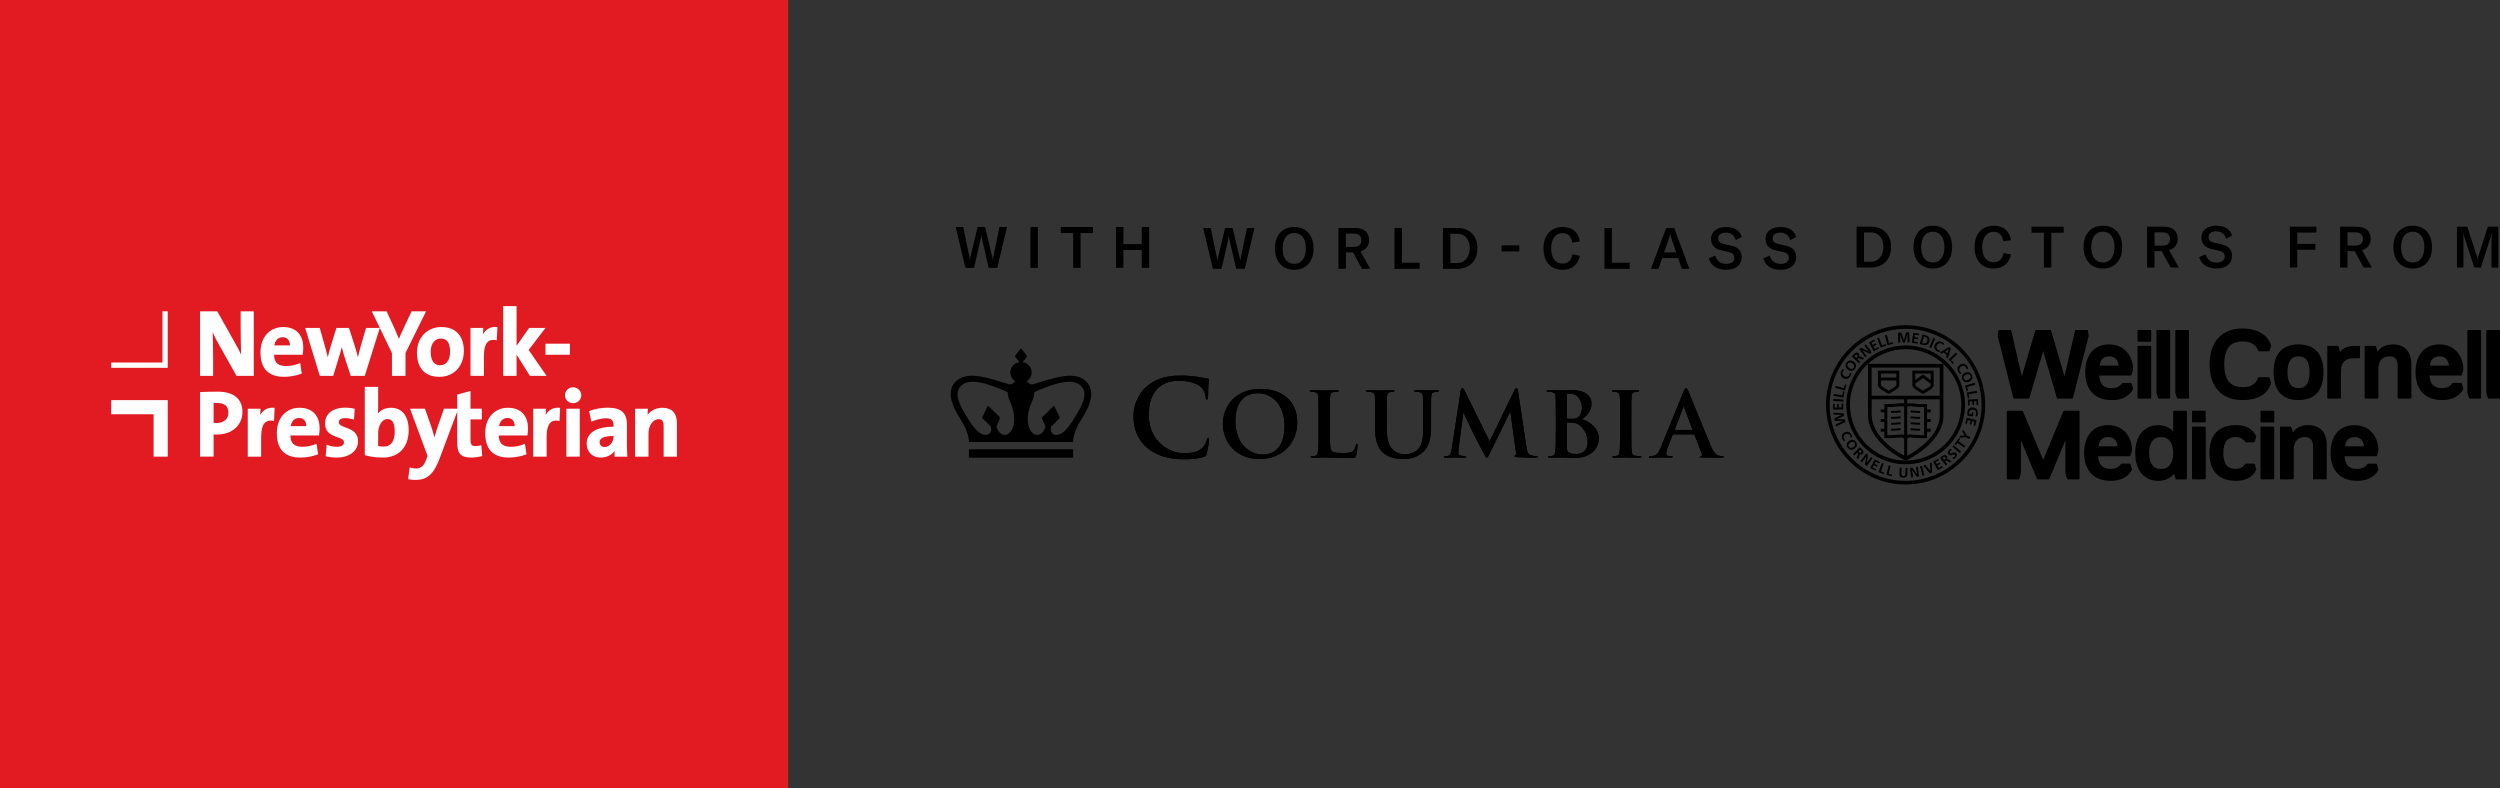 <?xml version="1.0" encoding="UTF-8"?><svg xmlns="http://www.w3.org/2000/svg" viewBox="0 0 2328.99 734.24"><rect x="0" y="0" width="2328.99" height="734.24" fill="#333333" stroke="none"/><defs><style>.cls-1{fill:#fff;}.cls-2{fill:#e21b23;}</style></defs><g id="schools"><g><path d="M1576.19,400.5h-15.61c-.34,0-.42-.25-.34-.58l7.81-20.48c.08-.33,.25-.75,.5-.75s.34,.42,.42,.75l7.64,20.56c.09,.25,0,.5-.42,.5m28.68,24.39c-1.01,0-2.28-.09-3.56-.34-1.78-.41-4.24-1.58-7.46-9.07-5.43-12.66-19.01-46.63-21.05-51.2-.85-1.91-1.36-2.67-2.12-2.67-.86,0-1.36,.92-2.38,3.33l-21.29,52.28c-1.69,4.16-3.31,6.99-7.22,7.5-.67,.08-1.86,.17-2.63,.17-.68,0-1.03,.16-1.03,.67,0,.66,.51,.83,1.62,.83,4.41,0,9.08-.25,10.01-.25,2.63,0,6.28,.25,9,.25,.93,0,1.44-.17,1.44-.83,0-.5-.25-.67-1.28-.67h-1.27c-2.63,0-3.39-1.09-3.39-2.59,0-.99,.43-2.99,1.27-5.08l4.59-11.9c.17-.5,.34-.66,.76-.66h18.93c.42,0,.68,.16,.85,.58l6.79,17.65c.43,1-.16,1.75-.76,1.92-.85,.09-1.19,.25-1.19,.76,0,.58,1.02,.58,2.55,.66,6.79,.17,12.98,.17,16.03,.17s3.9-.17,3.9-.83c0-.59-.42-.67-1.1-.67m-101.77-59.94c1.02,0,2.12,.08,3.06,.34,1.86,.41,2.71,1.83,2.88,4.66,.17,2.66,.17,5,.17,17.65v14.65c0,8.07,0,14.65-.42,18.15-.26,2.42-.77,3.83-2.47,4.16-.76,.17-1.78,.34-3.05,.34-1.02,0-1.35,.24-1.35,.67,0,.57,.59,.83,1.69,.83,3.4,0,8.74-.26,10.7-.26,2.29,0,7.63,.26,13.24,.26,.94,0,1.61-.26,1.61-.83,0-.43-.43-.67-1.36-.67-1.27,0-3.14-.17-4.33-.34-2.54-.33-3.14-1.83-3.39-4.08-.34-3.57-.34-10.16-.34-18.23v-14.65c0-12.65,0-14.99,.17-17.65,.17-2.91,.85-4.33,3.14-4.75,1.02-.17,1.69-.25,2.54-.25s1.36-.17,1.36-.83c0-.5-.68-.67-1.78-.67-3.23,0-8.23,.25-10.35,.25-2.47,0-7.81-.25-11.04-.25-1.36,0-2.04,.17-2.04,.67,0,.67,.51,.83,1.36,.83m-34.41,57.94c-1.95,0-3.9-.08-6.19-.99-2.71-1.08-2.96-2.51-2.96-8v-19.73c0-.42,.17-.59,.51-.59,1.27,0,2.12,0,3.65,.08,3.31,.17,5.25,.75,7.04,2,6.45,4.42,8.23,11.41,8.23,16.57,0,8.66-6.45,10.66-10.28,10.66m-9.16-54.44c0-.92,.17-1.25,.76-1.42,.85-.17,1.62-.17,2.8-.17,7.3,0,10.61,7.32,10.61,12.9,0,4.08-1.28,7.08-3.48,8.83-1.44,1.24-3.31,1.58-6.11,1.58-1.95,0-3.22-.09-3.98-.25-.34-.09-.59-.25-.59-.92v-20.56Zm14.42,22.06c4.68-3.66,8.66-7.74,8.66-14.57,0-4.42-2.71-12.49-18.07-12.49-2.89,0-6.19,.25-10.35,.25-1.7,0-7.04-.25-11.54-.25-1.27,0-1.87,.17-1.87,.75s.51,.75,1.45,.75c1.18,0,2.64,.08,3.31,.25,2.8,.58,3.49,1.91,3.65,4.74,.17,2.66,.17,5,.17,17.65v14.65c0,7.66,0,14.24-.43,17.73-.34,2.42-.77,4.24-2.46,4.58-.77,.17-1.78,.34-3.06,.34-1.01,0-1.36,.24-1.36,.67,0,.58,.6,.83,1.7,.83,3.4,0,8.74-.25,10.7-.25,2.54,0,10.27,.5,12.3,.5,15.61,0,22.66-9.24,22.66-18.15,0-9.74-8.48-15.65-15.45-17.98m-42.66,34.39c-1.09,0-2.8-.09-5.26-.84-2.55-.74-3.39-3.16-4.16-8.41l-7.72-51.44c-.25-1.75-.77-2.58-1.53-2.58s-1.27,.67-1.86,2l-23.09,47.53-23.15-46.95c-1.11-2.16-1.62-2.58-2.29-2.58s-1.2,.75-1.45,2.17l-8.39,54.28c-.43,2.83-1.1,6.09-3.48,6.58-1.27,.25-1.87,.25-2.55,.25-.85,0-1.36,.16-1.36,.58,0,.74,.68,.92,1.53,.92,2.71,0,6.79-.25,8.4-.25,1.52,0,5.34,.25,8.91,.25,1.27,0,2.04-.17,2.04-.92,0-.42-.6-.58-1.27-.58-.85,0-2.03-.09-3.57-.42-1.44-.33-2.54-1.08-2.54-2.66,0-1.33,.08-2.42,.25-3.91l4.42-33.13h.34c2.97,6.24,8.06,16.73,8.82,18.48,1.02,2.33,7.72,15.07,9.76,18.9,1.36,2.5,2.21,4.17,2.97,4.17s1.18-.75,3.14-4.67l18.5-37.79h.34l5.08,36.63c.34,2.32,.09,3.41-.42,3.57-.6,.25-.94,.5-.94,.92,0,.5,.51,.76,2.46,.91,3.4,.25,15.11,.51,17.23,.51,1.19,0,2.2-.25,2.2-.92,0-.5-.59-.58-1.35-.58m-98.18-28.39v-8.91c0-12.65,0-14.99,.17-17.65,.17-2.91,.86-4.33,3.14-4.75,1.02-.17,1.53-.25,2.46-.25,1.02,0,1.53-.17,1.53-.75s-.59-.75-1.78-.75c-3.31,0-8.65,.25-9.68,.25-.08,0-5.43-.25-9.75-.25-1.19,0-1.78,.17-1.78,.75s.51,.75,1.44,.75,2.38,.08,3.06,.25c2.8,.58,3.48,1.91,3.65,4.75,.17,2.66,.17,5,.17,17.65v10.41c0,8.57-.26,16.07-4.92,20.64-3.39,3.33-7.97,4.5-11.71,4.5-2.89,0-6.79-.33-10.6-3.41-4.16-3.33-6.62-8.41-6.62-20.48v-11.66c0-12.65,0-14.99,.18-17.65,.17-2.91,.85-4.33,3.14-4.75,1.02-.17,1.52-.25,2.46-.25,.86,0,1.36-.17,1.36-.75s-.59-.75-1.86-.75c-3.05,0-8.4,.25-10.44,.25-2.54,0-7.89-.25-12.39-.25-1.28,0-1.86,.17-1.86,.75s.5,.75,1.43,.75c1.19,0,2.64,.08,3.31,.25,2.8,.58,3.48,1.91,3.65,4.75,.17,2.66,.17,5,.17,17.65v12.15c0,12.07,3.23,18.23,7.55,22.06,6.19,5.5,14.34,5.75,18.84,5.75,5.51,0,11.63-.91,17.65-5.99,7.13-5.99,8.06-15.81,8.06-25.06m-69.13,16.91c-.68,0-.85,.49-.94,1.25-.17,1.58-1.18,3.91-2.2,4.99-2.12,2.24-5.43,2.33-9.93,2.33-6.62,0-8.83-.59-10.27-1.83-1.78-1.5-1.78-7.24-1.78-17.9v-14.65c0-12.65,0-14.99,.17-17.65,.17-2.91,.84-4.33,3.14-4.74,1.02-.17,2.37-.25,3.31-.25,1.02,0,1.52-.17,1.52-.76s-.59-.75-1.78-.75c-3.32,0-9.51,.26-11.55,.26-2.29,0-7.64-.26-11.62-.26-1.28,0-1.87,.17-1.87,.75s.5,.76,1.44,.76c1.11,0,2.12,.08,2.8,.25,2.8,.58,3.48,1.91,3.65,4.74,.17,2.66,.17,5,.17,17.65v14.65c0,7.66,0,14.24-.43,17.73-.34,2.41-.77,4.24-2.46,4.58-.76,.17-1.78,.34-3.05,.34-1.02,0-1.36,.24-1.36,.66,0,.58,.59,.84,1.7,.84,3.39,0,8.74-.26,10.69-.26,6.88,0,12.47,.5,24.69,.5,4.41,0,4.83-.42,5.34-2.25,.68-2.41,1.27-8.66,1.27-9.57,0-1.01-.08-1.41-.68-1.41m-113.13-21.07c0-20.73,11.12-26.06,20.88-26.06,13.91,0,24.86,11.57,24.86,30.22,0,24.06-13.75,26.89-19.69,26.89-16.29,0-26.05-13.74-26.05-31.05m57.62,1.08c0-19.06-13.15-31.13-34.28-31.13-25.46,0-35.05,18.4-35.05,32.63s9.84,32.63,34.2,32.63c21.55,0,35.13-15.07,35.13-34.13m-140.01,23.56c9.23,7.86,20.89,10.84,34.78,10.84,6.49,0,14.2-.69,18.25-2.28,1.72-.7,2.13-1.2,2.64-2.88,1.02-3.38,2.23-12.05,2.23-13.24,0-.8-.2-1.49-.91-1.49-.81,0-1.02,.4-1.32,1.99-.41,1.79-1.72,4.68-3.45,6.56-4.06,4.58-9.53,5.58-18.56,5.58-13.59,0-31.95-11.74-31.95-35.42,0-9.65,1.93-19.11,9.33-25.77,4.47-3.98,10.24-6.17,19.07-6.17,9.33,0,17.24,2.68,20.59,6.17,2.54,2.59,3.86,6.07,3.96,9.15,0,1.4,.21,2.19,1.02,2.19,.92,0,1.11-.8,1.22-2.29,.2-1.99,.1-7.46,.3-10.75,.2-3.48,.51-4.67,.51-5.47,0-.6-.41-1.09-1.52-1.19-3.04-.3-6.28-1.19-10.14-1.69-4.67-.6-8.42-.99-14.71-.99-15.11,0-24.75,3.97-32.04,10.54-9.73,8.75-11.88,20.49-11.88,27.26,0,9.65,2.65,20.79,12.59,29.35"/><path d="M1576.19,400.5h-15.61c-.34,0-.42-.25-.34-.58l7.81-20.48c.08-.33,.25-.75,.5-.75s.34,.42,.43,.75l7.64,20.56c.09,.25,0,.5-.42,.5m28.68,24.39c-1.01,0-2.28-.09-3.56-.34-1.78-.41-4.24-1.58-7.46-9.07-5.43-12.66-19.01-46.63-21.05-51.2-.85-1.92-1.36-2.67-2.12-2.67-.86,0-1.36,.92-2.38,3.33l-21.29,52.28c-1.69,4.16-3.31,6.99-7.22,7.5-.67,.08-1.86,.17-2.63,.17-.68,0-1.03,.16-1.03,.67,0,.66,.51,.83,1.62,.83,4.41,0,9.08-.25,10.01-.25,2.63,0,6.28,.25,9,.25,.93,0,1.44-.17,1.44-.83,0-.5-.25-.67-1.27-.67h-1.27c-2.63,0-3.39-1.09-3.39-2.59,0-.99,.43-2.99,1.27-5.08l4.59-11.9c.17-.5,.34-.66,.76-.66h18.93c.42,0,.68,.16,.85,.58l6.79,17.65c.43,1-.16,1.75-.76,1.92-.85,.09-1.19,.25-1.19,.76,0,.58,1.02,.58,2.55,.66,6.79,.17,12.98,.17,16.03,.17s3.9-.17,3.9-.83c0-.59-.43-.67-1.1-.67m-101.77-59.94c1.02,0,2.12,.08,3.06,.34,1.86,.41,2.71,1.83,2.88,4.66,.17,2.66,.17,5,.17,17.65v14.65c0,8.07,0,14.65-.42,18.15-.26,2.42-.77,3.83-2.47,4.16-.76,.17-1.78,.34-3.05,.34-1.02,0-1.35,.24-1.35,.67,0,.57,.59,.83,1.69,.83,3.4,0,8.74-.26,10.7-.26,2.29,0,7.63,.26,13.24,.26,.94,0,1.61-.26,1.61-.83,0-.43-.43-.67-1.36-.67-1.27,0-3.14-.17-4.33-.34-2.54-.33-3.13-1.83-3.39-4.08-.34-3.57-.34-10.16-.34-18.23v-14.65c0-12.65,0-14.99,.17-17.65,.17-2.91,.85-4.33,3.14-4.75,1.02-.17,1.69-.25,2.54-.25s1.36-.17,1.36-.83c0-.5-.68-.67-1.78-.67-3.23,0-8.23,.25-10.35,.25-2.47,0-7.81-.25-11.04-.25-1.36,0-2.04,.17-2.04,.67,0,.67,.51,.83,1.36,.83m-34.41,57.94c-1.95,0-3.9-.08-6.19-.99-2.71-1.08-2.96-2.51-2.96-8v-19.73c0-.42,.17-.59,.51-.59,1.27,0,2.12,0,3.65,.08,3.31,.17,5.25,.75,7.04,2,6.45,4.42,8.23,11.41,8.23,16.57,0,8.66-6.45,10.66-10.28,10.66m-9.16-54.44c0-.92,.17-1.25,.76-1.42,.85-.17,1.62-.17,2.8-.17,7.3,0,10.61,7.32,10.61,12.9,0,4.08-1.28,7.08-3.48,8.83-1.44,1.24-3.31,1.58-6.11,1.58-1.95,0-3.22-.09-3.98-.25-.34-.09-.59-.25-.59-.92v-20.56Zm14.42,22.06c4.67-3.66,8.66-7.74,8.66-14.57,0-4.42-2.71-12.49-18.07-12.49-2.89,0-6.19,.25-10.35,.25-1.7,0-7.04-.25-11.54-.25-1.28,0-1.87,.17-1.87,.75s.51,.75,1.45,.75c1.18,0,2.64,.08,3.31,.25,2.8,.58,3.49,1.92,3.65,4.74,.17,2.66,.17,5,.17,17.65v14.65c0,7.66,0,14.24-.43,17.73-.34,2.42-.77,4.24-2.46,4.58-.77,.17-1.78,.34-3.06,.34-1.01,0-1.36,.24-1.36,.67,0,.58,.6,.83,1.7,.83,3.4,0,8.74-.25,10.7-.25,2.54,0,10.27,.5,12.3,.5,15.61,0,22.66-9.24,22.66-18.15,0-9.74-8.48-15.65-15.45-17.98m-42.66,34.38c-1.09,0-2.8-.09-5.26-.84-2.55-.74-3.39-3.16-4.16-8.41l-7.72-51.44c-.25-1.75-.77-2.58-1.53-2.58s-1.27,.67-1.86,2l-23.09,47.53-23.15-46.95c-1.11-2.16-1.62-2.58-2.29-2.58s-1.2,.75-1.45,2.17l-8.39,54.28c-.43,2.83-1.1,6.09-3.48,6.58-1.27,.25-1.87,.25-2.55,.25-.85,0-1.36,.16-1.36,.58,0,.74,.68,.92,1.53,.92,2.71,0,6.79-.25,8.4-.25,1.52,0,5.34,.25,8.91,.25,1.27,0,2.04-.17,2.04-.92,0-.42-.6-.58-1.27-.58-.85,0-2.03-.09-3.57-.42-1.44-.33-2.54-1.08-2.54-2.66,0-1.33,.08-2.42,.25-3.91l4.42-33.13h.34c2.97,6.24,8.06,16.73,8.82,18.48,1.02,2.33,7.72,15.07,9.76,18.9,1.36,2.5,2.21,4.17,2.97,4.17s1.18-.75,3.14-4.67l18.5-37.79h.34l5.08,36.63c.34,2.32,.09,3.41-.42,3.57-.6,.25-.94,.5-.94,.92,0,.5,.51,.76,2.46,.91,3.4,.25,15.11,.51,17.23,.51,1.19,0,2.2-.25,2.2-.92,0-.5-.59-.58-1.35-.58m-98.18-28.39v-8.91c0-12.65,0-14.99,.17-17.65,.17-2.91,.86-4.33,3.14-4.75,1.02-.17,1.53-.25,2.46-.25,1.02,0,1.53-.17,1.53-.75s-.59-.75-1.78-.75c-3.31,0-8.65,.25-9.68,.25-.08,0-5.43-.25-9.75-.25-1.19,0-1.78,.17-1.78,.75s.51,.75,1.44,.75,2.38,.08,3.06,.25c2.8,.58,3.48,1.92,3.65,4.75,.17,2.66,.17,5,.17,17.65v10.41c0,8.57-.26,16.07-4.92,20.64-3.39,3.33-7.98,4.5-11.71,4.5-2.89,0-6.79-.33-10.6-3.41-4.16-3.33-6.62-8.41-6.62-20.48v-11.66c0-12.65,0-14.99,.18-17.65,.17-2.91,.84-4.33,3.14-4.75,1.02-.17,1.52-.25,2.46-.25,.86,0,1.36-.17,1.36-.75s-.59-.75-1.87-.75c-3.05,0-8.4,.25-10.44,.25-2.54,0-7.89-.25-12.39-.25-1.27,0-1.86,.17-1.86,.75s.5,.75,1.43,.75c1.19,0,2.64,.08,3.31,.25,2.8,.58,3.48,1.92,3.65,4.75,.17,2.66,.17,5,.17,17.65v12.15c0,12.07,3.23,18.23,7.55,22.06,6.19,5.5,14.34,5.75,18.84,5.75,5.51,0,11.63-.91,17.65-5.99,7.13-5.99,8.06-15.81,8.06-25.06m-69.13,16.91c-.68,0-.85,.49-.94,1.25-.17,1.58-1.18,3.91-2.2,4.99-2.12,2.24-5.43,2.33-9.93,2.33-6.62,0-8.83-.58-10.27-1.83-1.78-1.5-1.78-7.24-1.78-17.9v-14.65c0-12.65,0-14.99,.17-17.65,.17-2.91,.84-4.33,3.14-4.74,1.02-.17,2.37-.25,3.31-.25,1.02,0,1.52-.17,1.52-.76s-.59-.75-1.78-.75c-3.32,0-9.51,.26-11.55,.26-2.29,0-7.64-.26-11.62-.26-1.28,0-1.87,.17-1.87,.75s.5,.76,1.44,.76c1.11,0,2.12,.08,2.8,.25,2.8,.58,3.48,1.91,3.65,4.74,.17,2.66,.17,5,.17,17.65v14.65c0,7.66,0,14.24-.43,17.73-.34,2.41-.77,4.24-2.46,4.58-.76,.17-1.78,.34-3.05,.34-1.02,0-1.36,.24-1.36,.66,0,.58,.59,.84,1.7,.84,3.39,0,8.74-.26,10.69-.26,6.88,0,12.47,.5,24.69,.5,4.41,0,4.83-.42,5.34-2.25,.68-2.41,1.27-8.66,1.27-9.57,0-1.01-.08-1.41-.68-1.41m-113.13-21.07c0-20.73,11.12-26.06,20.88-26.06,13.91,0,24.86,11.57,24.86,30.22,0,24.06-13.75,26.89-19.69,26.89-16.29,0-26.05-13.74-26.05-31.05m57.62,1.08c0-19.06-13.15-31.13-34.28-31.13-25.46,0-35.05,18.4-35.05,32.63s9.84,32.63,34.2,32.63c21.55,0,35.13-15.07,35.13-34.13m-140.01,23.56c9.23,7.86,20.89,10.85,34.78,10.85,6.49,0,14.2-.69,18.25-2.28,1.72-.7,2.13-1.2,2.64-2.88,1.02-3.38,2.23-12.05,2.23-13.24,0-.8-.2-1.49-.91-1.49-.81,0-1.02,.4-1.32,1.99-.41,1.79-1.72,4.68-3.45,6.56-4.06,4.58-9.53,5.58-18.56,5.58-13.59,0-31.95-11.74-31.95-35.42,0-9.65,1.93-19.11,9.33-25.77,4.47-3.98,10.24-6.17,19.07-6.17,9.33,0,17.24,2.68,20.59,6.17,2.54,2.59,3.86,6.07,3.96,9.15,0,1.4,.21,2.19,1.02,2.19,.92,0,1.11-.8,1.22-2.29,.2-1.99,.1-7.46,.3-10.75,.2-3.48,.51-4.67,.51-5.47,0-.6-.41-1.09-1.52-1.19-3.04-.3-6.28-1.19-10.14-1.69-4.67-.6-8.42-.99-14.71-.99-15.11,0-24.75,3.97-32.04,10.54-9.73,8.75-11.88,20.49-11.88,27.26,0,9.65,2.65,20.79,12.59,29.35"/><path d="M1004.04,384.2c-6.31,10.67-12.49,20.99-20.22,20.99-2.21,0-6.15-2.06-4.62-7.74l7.29-7.22c.49-.55,.87-1.19,.52-2l-4.62-9.56c-.26-.56-.77-.53-1.33,0l-9.75,9.57c-.52,.51-.75,1.24-.42,2.01l3.09,7.08c-1.2,4.66-4.29,8.07-8.05,7.81-6.98-.45-12.66-13.48-4.24-31.87,1.42-3.1,1.95-5.7,1.8-7.94,15.94-7.12,36.45-14.77,44.26-5.1,4.69,5.8,2.5,13.47-3.71,23.97m-67.68,20.94c-3.75,.26-6.86-3.15-8.05-7.81l3.08-7.08c.34-.77,.1-1.5-.41-2.01l-9.76-9.57c-.55-.53-1.05-.56-1.32,0l-4.62,9.56c-.35,.82,.03,1.46,.52,2l7.29,7.22c1.52,5.68-2.41,7.74-4.62,7.74-7.73,0-13.91-10.32-20.22-20.99-6.21-10.5-8.39-18.17-3.71-23.97,7.81-9.67,28.32-2.02,44.26,5.1-.15,2.24,.4,4.84,1.8,7.94,8.42,18.39,2.74,31.41-4.24,31.87m26.08-47.14c-1.16,.36-2.37,.03-3.42-.79-.9-.74-1.86-1.36-2.8-1.91,2.91-1.69,4.87-4.81,4.87-8.37,0-4.87-3.64-8.9-8.4-9.63l3.65-4.62c.36-.46,.36-1.21,0-1.67l-4.54-5.74c-.18-.24-.42-.34-.66-.34s-.48,.1-.66,.34l-4.53,5.74c-.36,.46-.36,1.21,0,1.67l3.64,4.62c-4.75,.73-8.39,4.76-8.39,9.63,0,3.56,1.96,6.68,4.88,8.37-.94,.55-1.9,1.17-2.8,1.91-1.05,.83-2.26,1.15-3.42,.79-20.68-6.48-38.93-12.73-49.31-2.75-12.42,11.95,2.04,31.3,6.6,39.25,3.19,5.58,5.45,12.08,5.45,17.24h97.09c0-5.16,2.26-11.66,5.45-17.24,4.56-7.95,19.02-27.3,6.59-39.25-10.38-9.98-28.63-3.73-49.3,2.75m-59.82,68.36h97.08v-7.84h-97.08v7.84Z"/><path d="M2042.07,383.52c0-.54,.38-.92,.92-.92h10.93c.55,0,.92,.37,.92,.92v9.08c0,.56-.37,.93-.92,.93h-10.93c-.55,0-.92-.37-.92-.93v-9.08Zm0,62.08c0,.56,.38,.93,.92,.93h10.93c.55,0,.92-.37,.92-.93v-47.25c0-.55-.37-.92-.92-.92h-10.93c-.55,0-.92,.37-.92,.92v47.25Zm-58.27-13.71c.56,0,.84,.27,1.02,.84l1.39,4.63c-1.11,2.41-5.65,10.57-19.82,10.57-17.49,0-24.81-11.49-24.81-25.94s6.94-25.95,22.31-25.95,22.31,12.33,22.31,23.54l-1.39,4.64c-.18,.55-.46,.83-1.02,.83h-29.17c.55,7.87,3.98,11.77,11.58,11.77,6.3,0,8.79-3.43,9.35-4.18,.37-.46,.56-.73,1.01-.73h7.23m-19.91-24.74c-5.65,0-8.33,3.52-8.8,8.61h17.59c-.47-5.09-3.15-8.61-8.8-8.61m107.37,14.82c0-10.47,4.16-14.83,11.67-14.83,5.56,0,7.87,3.43,8.43,4.17,.37,.47,.56,.74,1.02,.74h7.23c.55,0,.84-.28,1.02-.83l1.39-4.64c-1.48-3.05-5.56-10.56-18.89-10.56-17.23,0-24.82,10.2-24.82,25.95s7.59,25.94,24.82,25.94c13.33,0,17.41-7.5,18.89-10.56l-1.39-4.63c-.18-.55-.47-.83-1.02-.83h-7.23c-.46,0-.65,.28-1.02,.73-.56,.74-2.87,4.18-8.43,4.18-7.5,0-11.67-4.37-11.67-14.83m34.64-29.38c0,.56,.37,.93,.92,.93h10.93c.55,0,.92-.37,.92-.93v-9.08c0-.54-.37-.92-.92-.92h-10.93c-.55,0-.92,.37-.92,.92v9.08Zm0,53c0,.56,.37,.93,.92,.93h10.93c.55,0,.92-.37,.92-.93v-47.25c0-.55-.37-.92-.92-.92h-10.93c-.55,0-.92,.37-.92,.92v47.25Zm44.55-49.58c-7.11,0-11.72,2.86-14.36,6.87l-1.38-4.64c-.19-.55-.46-.83-1.02-.83h-8.7c-.56,0-.93,.37-.93,.93v47.26c0,.54,.37,.92,.93,.92h10.93c.55,0,.92-.38,.92-.92v-26.6c0-8.52,4.45-11.85,10.64-11.85,5.47,0,7.32,3.8,7.32,8.43v30.03c0,.54,.37,.92,.92,.92h10.93c.56,0,.93-.38,.93-.92v-30.96c0-12.51-6.76-18.63-17.13-18.63m62.93,35.87c.55,0,.83,.27,1.02,.84l1.38,4.63c-1.11,2.41-5.65,10.57-19.82,10.57-17.5,0-24.81-11.49-24.81-25.94s6.95-25.95,22.31-25.95,22.31,12.33,22.31,23.54l-1.38,4.64c-.19,.55-.46,.83-1.02,.83h-29.17c.56,7.87,3.98,11.77,11.57,11.77,6.29,0,8.8-3.43,9.35-4.18,.38-.46,.56-.73,1.03-.73h7.22m-19.91-24.74c-5.65,0-8.34,3.52-8.8,8.61h17.59c-.46-5.09-3.14-8.61-8.79-8.61m-157.06-24.55c.55,0,.92,.37,.92,.92v62.08c0,.56-.38,.93-.92,.93h-8.71c-.56,0-.83-.28-1.02-.83l-1.29-4.31c-3.49,3.89-8.33,6.53-14.64,6.53-14.44,0-21.58-11.4-21.58-25.95s7.13-25.94,21.58-25.94c5.83,0,10.38,2.26,13.8,5.65v-18.15c0-.55,.37-.92,.93-.92h10.93m-23.06,54.2c7.31,0,11.19-5.56,11.2-14.81v-.04c-.01-9.25-3.89-14.8-11.2-14.8-7.78,0-11.21,5.55-11.21,14.82s3.42,14.84,11.21,14.84m-76.98-54.21h-13.15c-.65,0-.92,.28-1.12,.83l-18.7,44.95-18.7-44.95c-.18-.55-.46-.83-1.11-.83h-13.15c-.56,0-.93,.37-.93,.92v62.08c0,.56,.37,.94,.93,.94h9.81c.56,0,.84-.28,1.02-.83l1.39-4.63v-30.98l14.82,35.61c.19,.56,.46,.83,1.11,.83h4.82s0,0,0,0h4.82c.65,0,.92-.28,1.11-.83l14.81-35.61v30.97l1.39,4.63c.19,.55,.47,.83,1.03,.83h9.81c.55,0,.92-.37,.92-.94v-62.08c0-.55-.37-.92-.92-.92"/><path d="M1945.79,312.86l-14.54,57.64c-.09,.46-.37,.83-.92,.83h-13.33c-.56,0-.84-.37-.93-.83l-12.68-43.43-12.69,43.43c-.09,.46-.37,.83-.92,.83h-13.34c-.56,0-.83-.37-.92-.83l-14.54-57.64,.65-4.63c.09-.55,.46-.83,1.02-.83h10.19c.55,0,.83,.37,.92,.83l9.73,42.26,12.5-42.26c.09-.47,.38-.83,.93-.83h12.96c.56,0,.83,.37,.93,.83l12.5,42.26,9.72-42.26c.1-.47,.38-.83,.93-.83h10.19c.55,0,.93,.28,1.02,.83l.65,4.63Zm112.61,26.51c0,20.85,11.49,33.36,30.47,33.36s24.91-9.27,26.95-15.86l-1.39-4.63c-.19-.55-.47-.82-1.02-.82h-8.79c-.56,0-.75,.27-.93,.73-.92,2.31-3.61,8.53-14.26,8.53-11.77,0-17.32-6.76-17.32-21.31s5.56-21.31,17.32-21.31c10.64,0,13.34,6.21,14.26,8.52,.19,.46,.37,.74,.93,.74h8.79c.56,0,.83-.27,1.02-.82l1.39-4.64c-2.03-6.58-8.9-15.85-26.95-15.85-18.98,0-30.47,12.51-30.47,33.36m139.31-17.15h-4.35c-5.76,0-10.27,1.8-13.26,5.46l-1.37-4.62c-.19-.55-.47-.84-1.02-.84h-8.7c-.56,0-.93,.37-.93,.92v47.25c0,.57,.37,.94,.93,.94h10.92c.56,0,.92-.37,.92-.94v-24.73c0-8.54,4.91-11.86,11.11-11.86h5.74c.55,0,.92-.46,.92-.92v-9.74c0-.55-.37-.92-.92-.92m31.58-1.39c-7.1,0-11.72,2.85-14.36,6.86l-1.38-4.64c-.19-.55-.47-.83-1.03-.83h-8.7c-.55,0-.92,.37-.92,.93v47.25c0,.56,.37,.93,.92,.93h10.93c.55,0,.93-.37,.93-.93v-26.58c0-8.53,4.44-11.86,10.64-11.86,5.47,0,7.31,3.79,7.31,8.42v30.02c0,.56,.38,.93,.93,.93h10.93c.55,0,.93-.37,.93-.93v-30.94c0-12.51-6.77-18.62-17.13-18.62m-207.6-12.51c0-.56-.37-.92-.93-.92h-10.93c-.55,0-.92,.37-.92,.92v57.54l1.39,4.63c.19,.55,.46,.84,1.02,.84h9.45c.56,0,.93-.37,.93-.93v-62.08Zm17.6,0c0-.56-.37-.92-.92-.92h-10.93c-.56,0-.92,.37-.92,.92v57.54l1.39,4.63c.18,.55,.46,.84,1.02,.84h9.44c.56,0,.92-.37,.92-.93v-62.08Zm289.71,0c0-.56-.37-.92-.92-.92h-10.93c-.56,0-.93,.37-.93,.92v57.54l1.39,4.63c.19,.55,.47,.84,1.02,.84h9.45c.55,0,.92-.37,.92-.93v-62.08Zm-17.63,0c0-.56-.37-.92-.92-.92h-10.93c-.55,0-.92,.37-.92,.92v57.54l1.39,4.63c.19,.55,.46,.84,1.02,.84h9.44c.55,0,.92-.37,.92-.93v-62.08Zm-170.07,12.5c17.22,0,23.24,11.4,23.24,25.94s-6.02,25.96-23.24,25.96-23.25-11.4-23.25-25.96,6.02-25.94,23.25-25.94m0,40.78c7.31,0,10.27-5.56,10.27-14.84s-2.96-14.81-10.27-14.81-10.27,5.56-10.27,14.81,2.96,14.84,10.27,14.84m-149.99,8.8c0,.55,.37,.93,.92,.93h10.93c.55,0,.92-.38,.92-.93v-47.25c0-.56-.37-.93-.92-.93h-10.93c-.55,0-.92,.36-.92,.93v47.25Zm0-53c0,.56,.37,.93,.92,.93h10.93c.55,0,.92-.38,.92-.93v-9.08c0-.55-.37-.93-.92-.93h-10.93c-.55,0-.92,.37-.92,.93v9.08Zm301.19,39.29c.56,0,.83,.28,1.03,.84l1.38,4.63c-1.11,2.41-5.65,10.57-19.82,10.57-17.5,0-24.81-11.49-24.81-25.96s6.95-25.94,22.31-25.94,22.31,12.33,22.31,23.54l-1.38,4.63c-.19,.57-.47,.84-1.03,.84h-29.16c.54,7.87,3.98,11.77,11.57,11.77,6.29,0,8.8-3.43,9.35-4.17,.38-.46,.56-.74,1.02-.74h7.22m-19.91-24.73c-5.65,0-8.33,3.51-8.79,8.61h17.58c-.45-5.1-3.14-8.61-8.79-8.61m-287.78,24.73c.56,0,.84,.28,1.02,.84l1.38,4.63c-1.11,2.41-5.65,10.57-19.81,10.57-17.5,0-24.81-11.49-24.81-25.96s6.94-25.94,22.31-25.94,22.31,12.33,22.31,23.54l-1.38,4.63c-.18,.57-.46,.84-1.02,.84h-29.17c.55,7.87,3.98,11.77,11.57,11.77,6.29,0,8.8-3.43,9.35-4.17,.37-.46,.56-.74,1.01-.74h7.23m-19.91-24.73c-5.65,0-8.33,3.51-8.79,8.61h17.58c-.46-5.1-3.14-8.61-8.79-8.61"/><path d="M1717.69,410.99c-.43-.52-.87-1.1-1.17-1.71-1.29-2.63-.88-5.1,1.86-6.45,2.76-1.37,5.17-.45,6.52,2.3,.26,.54,.51,1.3,.57,2l-1.43,.57c.05-.79-.15-1.38-.43-1.97-.83-1.67-2.62-2.08-4.28-1.27-1.65,.81-2.38,2.45-1.53,4.18,.31,.63,.83,1.31,1.21,1.6l-1.32,.74Z"/><path d="M1728.94,411.64c1.64,2.3,1.02,4.71-1.21,6.3-2.22,1.58-4.72,1.45-6.39-.87-1.68-2.35-1-4.72,1.25-6.34,2.25-1.6,4.68-1.43,6.35,.91m-6.44,4.6c1.08,1.52,2.81,1.12,4.14,.16,1.29-.92,2.2-2.47,1.14-3.94-1.04-1.47-2.8-1.12-4.09-.2-1.34,.96-2.27,2.47-1.19,3.97"/><path d="M1732.67,416.67l1.37,1.38c1.37,1.38,3.05,2.98,1.26,4.75-.75,.74-1.87,.86-2.79,.15l-.02,.02c.32,.38,.17,.92,.01,1.33l-1.49,3.52-1.42-1.43,1.24-2.75c.3-.66,.32-1-.23-1.55l-.41-.42-2.67,2.64-1.28-1.28,6.41-6.37Zm-1.46,4l.42,.42c.63,.65,1.43,1.27,2.24,.48,.78-.76,.13-1.55-.51-2.19l-.42-.42-1.72,1.71Z"/><polygon points="1738.55 422.44 1740.34 423.76 1739.1 431.24 1739.12 431.25 1743.13 425.82 1744.52 426.85 1739.16 434.11 1737.38 432.8 1738.61 425.31 1738.59 425.31 1734.58 430.73 1733.19 429.7 1738.55 422.44"/><polygon points="1746.53 428.01 1751.25 430.5 1750.58 431.76 1747.47 430.12 1746.43 432.08 1749.28 433.59 1748.62 434.85 1745.76 433.34 1744.58 435.59 1747.72 437.25 1747.05 438.5 1742.31 435.99 1746.53 428.01"/><polygon points="1753.18 431.33 1754.87 431.98 1752.18 439.09 1755.46 440.34 1754.94 441.67 1749.97 439.78 1753.18 431.33"/><polygon points="1710.46 397.35 1710.07 395.42 1717.05 392.2 1717.05 392.18 1709.38 392.13 1708.87 389.62 1715.88 386.49 1715.87 386.47 1708.18 386.25 1707.82 384.46 1717.49 384.98 1717.97 387.34 1710.98 390.5 1710.98 390.53 1718.65 390.66 1719.14 393.03 1710.46 397.35"/><polygon points="1707.85 381.64 1707.71 376.12 1709.2 376.08 1709.27 379.73 1711.59 379.68 1711.51 376.33 1712.98 376.3 1713.06 379.63 1715.69 379.57 1715.61 375.89 1717.08 375.86 1717.22 381.41 1707.85 381.64"/><polygon points="1707.87 373.49 1717.21 374.14 1717.34 372.27 1707.99 371.62 1707.87 373.49"/><polygon points="1708.24 368.89 1708.54 367.02 1716.33 368.26 1716.9 364.66 1718.36 364.9 1717.5 370.35 1708.24 368.89"/><polygon points="1709.63 361.3 1710.13 359.49 1717.74 361.59 1718.71 358.1 1720.13 358.5 1718.66 363.81 1709.63 361.3"/><path d="M1724.8,347.86c-.15,.68-.37,1.4-.69,2.04-1.35,2.71-3.64,3.92-6.48,2.51-2.87-1.43-3.6-4-2.19-6.83,.28-.55,.76-1.24,1.3-1.73l1.35,.83c-.68,.44-1.05,.99-1.35,1.59-.86,1.72-.08,3.46,1.64,4.32,1.71,.84,3.52,.44,4.41-1.35,.33-.67,.58-1.51,.57-2.02l1.44,.63Z"/><path d="M1720.26,337.83c1.72-2.38,4.3-2.56,6.59-.92,2.3,1.66,3.01,4.18,1.28,6.57-1.75,2.45-4.3,2.57-6.63,.9-2.33-1.67-2.98-4.11-1.25-6.55m6.68,4.79c1.12-1.57,.15-3.13-1.22-4.11-1.34-.96-3.16-1.33-4.26,.18-1.08,1.52-.15,3.13,1.19,4.09,1.37,.99,3.18,1.4,4.29-.16"/><path d="M1725.09,331.98l1.43-1.44c1.41-1.44,3.06-3.19,4.91-1.35,.78,.78,.91,1.94,.18,2.91h.02c.4-.32,.97-.16,1.39,0l3.66,1.51-1.47,1.49-2.87-1.26c-.68-.3-1.04-.32-1.59,.24l-.43,.43,2.77,2.74-1.33,1.34-6.65-6.59Zm4.16,1.48l.44-.44c.65-.66,1.3-1.5,.47-2.33-.81-.79-1.6-.1-2.27,.56l-.43,.44,1.79,1.77Z"/><polygon points="1731.99 325.3 1733.84 323.93 1740.88 327.42 1740.9 327.41 1736.73 321.78 1738.18 320.71 1743.75 328.24 1741.91 329.61 1734.86 326.11 1734.83 326.13 1739.01 331.76 1737.57 332.82 1731.99 325.3"/><polygon points="1741.11 318.95 1745.98 316.34 1746.67 317.65 1743.45 319.37 1744.55 321.4 1747.49 319.82 1748.19 321.12 1745.24 322.7 1746.49 325.02 1749.73 323.28 1750.43 324.58 1745.53 327.2 1741.11 318.95"/><polygon points="1748.71 315.13 1750.46 314.44 1753.32 321.8 1756.71 320.48 1757.24 321.85 1752.1 323.86 1748.71 315.13"/><path d="M1775.29,432.5c-30.49,0-55.3-24.82-55.3-55.34s24.81-55.33,55.3-55.33,55.31,24.83,55.31,55.33-24.81,55.34-55.31,55.34m0-107.26c-28.61,0-51.88,23.3-51.88,51.92s23.27,51.92,51.88,51.92,51.89-23.28,51.89-51.92-23.28-51.92-51.89-51.92"/><polygon points="1759.5 433.59 1761.25 434.03 1759.41 441.41 1762.8 442.26 1762.46 443.64 1757.31 442.36 1759.5 433.59"/><path d="M1769.7,435.66l1.81,.07-.2,5.21c-.05,1.53,.4,2.56,1.78,2.62,1.38,.05,1.92-.94,1.97-2.48l.2-5.21,1.81,.06-.22,5.77c-.1,2.41-1.5,3.36-3.82,3.28-2.31-.1-3.64-1.14-3.56-3.55l.22-5.77Z"/><polygon points="1779.35 435.83 1781.56 435.55 1785.83 441.81 1785.86 441.8 1784.99 435.11 1786.71 434.89 1787.87 443.85 1785.68 444.13 1781.38 437.86 1781.35 437.87 1782.23 444.57 1780.5 444.8 1779.35 435.83"/><polygon points="1788.74 434.34 1790.49 433.89 1792.69 442.65 1790.93 443.1 1788.74 434.34"/><polygon points="1791.74 433.7 1793.56 433.03 1798.21 438.87 1798.24 438.87 1797.9 431.41 1799.59 430.78 1799.89 440.31 1797.8 441.09 1791.74 433.7"/><polygon points="1800.9 430.05 1805.58 427.49 1806.26 428.75 1803.18 430.43 1804.24 432.38 1807.07 430.84 1807.75 432.08 1804.93 433.63 1806.14 435.87 1809.25 434.16 1809.93 435.41 1805.23 437.98 1800.9 430.05"/><path d="M1807.24,426.45l1.58-1.16c1.56-1.15,3.39-2.58,4.88-.56,.63,.86,.58,1.98-.25,2.79v.02c.43-.26,.95-.04,1.33,.18l3.27,1.98-1.63,1.2-2.55-1.62c-.61-.39-.95-.45-1.56,0l-.46,.34,2.23,3.02-1.45,1.08-5.37-7.27Zm3.75,2.03l.48-.36c.72-.52,1.46-1.24,.8-2.14-.64-.87-1.52-.35-2.24,.18l-.48,.35,1.44,1.96Z"/><path d="M1818.44,419.2c-.58,.21-1.13,.55-1.59,1-.44,.43-.83,1.19-.14,1.89,1.09,1.12,3.47-2.11,5.58,.07,1.38,1.42,.78,3.05-.53,4.32-.7,.69-1.12,.9-1.91,1.37l-1.01-1.29c.68-.2,1.34-.52,1.85-1.02,.49-.48,.92-1.38,.34-1.95-1.2-1.24-3.55,2.02-5.63-.12-1.4-1.45-.79-3.07,.35-4.17,.56-.54,1.15-.97,1.78-1.27l.91,1.19Z"/><polygon points="1818.87 416.21 1820.05 414.82 1826.93 420.67 1825.76 422.06 1818.87 416.21"/><polygon points="1823.53 412.63 1822.05 414.76 1820.89 413.94 1824.87 408.2 1826.04 409.01 1824.56 411.13 1830.81 415.47 1829.78 416.96 1823.53 412.63"/><polygon points="1831.52 407.3 1825.17 407.8 1826.11 405.91 1830.46 405.69 1828.05 402.05 1828.91 400.34 1832.34 405.69 1835.53 407.28 1834.72 408.9 1831.52 407.3"/><polygon points="1756 312.47 1757.82 312 1759.82 319.65 1763.34 318.72 1763.71 320.15 1758.37 321.55 1756 312.47"/><polygon points="1768.21 309.9 1771.22 309.81 1773.62 316.85 1773.66 316.85 1775.7 309.7 1778.7 309.62 1778.95 318.98 1777.15 319.03 1776.95 311.31 1776.92 311.31 1774.6 319.1 1772.8 319.13 1770.08 311.49 1770.06 311.51 1770.25 319.21 1768.45 319.25 1768.21 309.9"/><polygon points="1782.35 310.05 1787.84 310.84 1787.61 312.29 1784 311.78 1783.68 314.06 1786.98 314.54 1786.77 316.01 1783.46 315.53 1783.09 318.14 1786.73 318.66 1786.52 320.11 1781.03 319.33 1782.35 310.05"/><path d="M1791.06,311.47l2.45,.74c2.75,.82,4.91,2.46,3.85,6.03-1.06,3.55-3.77,3.76-6.52,2.95l-2.46-.74,2.69-8.98Zm-.46,8.1l1,.29c1.5,.46,3.29-.22,3.88-2.18,.58-1.95-.54-3.5-2.05-3.96l-1-.29-1.84,6.15Z"/><polygon points="1801.01 314.8 1802.73 315.54 1799.04 324.15 1797.32 323.41 1801.01 314.8"/><path d="M1806.88,328.12c-.67-.19-1.39-.44-2.01-.78-2.65-1.48-3.75-3.83-2.22-6.59,1.56-2.8,4.15-3.43,6.92-1.88,.55,.3,1.2,.8,1.66,1.37l-.89,1.33c-.42-.71-.94-1.1-1.52-1.42-1.69-.93-3.46-.23-4.4,1.45-.92,1.65-.59,3.48,1.16,4.47,.64,.35,1.48,.64,1.99,.65l-.7,1.41Z"/><path d="M1815.77,323.2l1.67,1.29-2.83,9.67-1.65-1.27,.67-2.19-2.99-2.34-1.96,1.2-1.54-1.2,8.62-5.16Zm-.33,2.12h-.02s-3.43,2.21-3.43,2.21l2.16,1.67,1.3-3.88Z"/><polygon points="1822.06 328.51 1823.37 329.86 1817.71 335.36 1820.25 337.96 1819.19 339 1815.35 335.03 1822.06 328.51"/><path d="M1826.07,348.4c-.51-.48-1.03-1.03-1.42-1.63-1.67-2.53-1.56-5.12,1.08-6.86,2.68-1.77,5.26-1.12,7.01,1.54,.34,.52,.69,1.27,.84,1.99l-1.39,.76c-.05-.83-.33-1.41-.7-1.97-1.06-1.6-2.96-1.81-4.56-.75-1.59,1.05-2.15,2.83-1.05,4.5,.41,.61,1.02,1.25,1.45,1.5l-1.27,.94Z"/><path d="M1836.99,349.42c1.22,2.7,.08,5.01-2.51,6.18-2.58,1.16-5.11,.51-6.33-2.19-1.23-2.73-.06-5,2.56-6.18,2.62-1.19,5.05-.52,6.28,2.19m-7.48,3.39c.79,1.75,2.64,1.7,4.18,1,1.5-.68,2.73-2.08,1.97-3.77-.76-1.7-2.63-1.7-4.14-1.02-1.54,.69-2.79,2.05-2.01,3.79"/><polygon points="1839.62 356.61 1840.14 358.41 1832.54 360.57 1833.54 364.07 1832.12 364.47 1830.61 359.17 1839.62 356.61"/><polygon points="1841.56 364.1 1841.86 365.95 1834.07 367.24 1834.65 370.82 1833.2 371.05 1832.31 365.62 1841.56 364.1"/><polygon points="1842.64 371.84 1842.86 377.37 1841.38 377.42 1841.24 373.77 1838.93 373.87 1839.07 377.21 1837.59 377.27 1837.46 373.93 1834.83 374.04 1834.98 377.71 1833.5 377.77 1833.27 372.22 1842.64 371.84"/><path d="M1840.26,387.66c.41-.68,.67-1.6,.74-2.34,.24-2.18-1.11-3.53-3.02-3.72-1.9-.21-3.44,.82-3.65,2.81-.06,.5-.04,.91,0,1.24l2.43,.24,.2-1.97,1.48,.16-.4,3.76-5.02-.53c-.16-1.01-.27-2.06-.17-3.06,.31-3.02,2.03-4.96,5.19-4.63,3.19,.33,4.77,2.47,4.45,5.63-.11,1.09-.34,1.92-.67,2.7l-1.56-.29Z"/><polygon points="1841.36 391.47 1839.99 396.83 1838.56 396.46 1839.47 392.93 1837.22 392.35 1836.4 395.59 1834.97 395.24 1835.8 392 1833.24 391.35 1832.34 394.91 1830.91 394.54 1832.28 389.16 1841.36 391.47"/><path d="M1775.28,451.36c-40.89,0-74.16-33.29-74.16-74.21s33.26-74.2,74.16-74.2,74.15,33.28,74.15,74.2-33.27,74.21-74.15,74.21m0-145.02c-39.01,0-70.76,31.76-70.76,70.81s31.75,70.82,70.76,70.82,70.77-31.77,70.77-70.82-31.75-70.81-70.77-70.81"/><path d="M1761.68,401.23l-.02-1.81c.56-.01,2.28-.05,3.62-.09l.7-.02c.67-.02,1.43-.09,2.32-.2l1.41-.15c.32-.04,.64-.05,.92-.04l-.03,1.82c-.23,0-.47,0-.72,.02l-1.39,.15c-.95,.09-1.77,.2-2.48,.21h-.71c-1.34,.05-3.07,.1-3.64,.11"/><path d="M1761.68,395.7l-.02-1.81c.56-.01,2.28-.05,3.62-.1h.7c.65-.02,1.37-.1,2.2-.2,.48-.04,.98-.1,1.54-.15,.31-.04,.63-.06,.92-.04l-.03,1.81c-.22,0-.47,0-.71,.03-.56,.04-1.06,.1-1.53,.16-.89,.09-1.67,.17-2.34,.19h-.7c-1.34,.05-3.07,.1-3.64,.11"/><path d="M1761.68,390.18l-.02-1.81c.38,0,1.29-.03,2.27-.05l2.06-.05c.68-.01,1.45-.09,2.35-.2l1.38-.14c.34-.04,.66-.05,.95-.04l-.06,1.81c-.23,0-.47,0-.72,.02l-1.34,.14c-.97,.1-1.79,.2-2.51,.21l-2.04,.05c-.98,.02-1.91,.05-2.29,.05"/><path d="M1761.69,384.66l-.03-1.8,4.33-.11c.66-.01,1.41-.1,2.3-.2l1.43-.14c.31-.04,.64-.07,.92-.05l-.02,1.81c-.22,0-.46,0-.71,.02l-1.43,.16c-.93,.1-1.74,.19-2.46,.2l-4.33,.11Z"/><path d="M1788.77,401.23c-.56,0-2.29-.06-3.64-.1h-.7c-.71-.02-1.53-.13-2.48-.22l-1.39-.15c-.25-.02-.49-.02-.71-.02l-.04-1.82c.28,0,.61,0,.92,.04l1.42,.15c.89,.1,1.65,.18,2.32,.2l.71,.02c1.34,.04,3.06,.08,3.61,.09l-.02,1.81"/><path d="M1788.77,395.7c-.56,0-2.29-.05-3.64-.1h-.69c-.68-.02-1.45-.11-2.34-.2-.48-.06-.98-.11-1.54-.16-.24-.03-.49-.03-.71-.03l-.03-1.81c.29-.02,.62,0,.92,.04,.55,.04,1.07,.11,1.54,.15,.83,.09,1.55,.17,2.2,.18h.71c1.34,.06,3.06,.1,3.61,.11l-.02,1.81"/><path d="M1788.77,390.18c-.38,0-1.31-.03-2.29-.05l-2.05-.05c-.72-.01-1.55-.11-2.51-.21l-1.35-.14c-.25-.02-.49-.02-.72-.02l-.06-1.81c.29,0,.61,0,.94,.04l1.39,.14c.9,.11,1.67,.19,2.35,.2l2.05,.05c.97,.02,1.89,.05,2.27,.05l-.02,1.81"/><path d="M1784.43,384.55c-.7-.01-1.51-.1-2.45-.2l-1.43-.14c-.25-.03-.49-.03-.71-.04l-.03-1.81c.29-.02,.62,0,.92,.05l1.44,.14c.88,.1,1.63,.17,2.3,.19l4.32,.12-.03,1.8-4.33-.11Z"/><path d="M1769.37,346.63v-1.38h-19.9v1.38c0,3.5,0,11.71,.01,12.07,.11,1.49,1.1,2.85,3.05,4.14,2.33,1.57,5.88,3.66,6.13,3.82l.68,.4,.69-.38s3.98-2.17,6.44-3.84c1.9-1.26,2.84-2.61,2.89-4.13,.02-.37,.02-4.66,0-12.08m-2.76,1.38v3.7s-14.38,0-14.38,0v-3.7h14.38Zm0,10.61c-.02,.56-.58,1.21-1.66,1.94-1.53,1.05-3.77,2.33-5.38,3.22l-.18,.1-.17-.1c-.74-.44-3.32-1.98-5.16-3.22-1.12-.74-1.79-1.47-1.83-2.03,0-.21-.01-1.62-.01-3.49v-.6h14.4v.06c0,1.38,0,3.76-.01,4.12"/><path d="M1801.42,346.63v-1.38h-19.9v1.38c-.01,3.5-.01,11.71,.01,12.07,.11,1.49,1.1,2.85,3.05,4.14,2.33,1.57,5.87,3.66,6.13,3.82l.68,.4,.68-.38s3.99-2.17,6.45-3.84c1.89-1.26,2.83-2.61,2.88-4.13,.02-.37,.02-4.66,0-12.08m-17.14,1.38h14.39v2.12h0v4l-7.25-5.31h0s0,0,0,0l-7.14,5.24v-6.05Zm14.38,10.61c-.02,.56-.58,1.21-1.67,1.94-1.53,1.05-3.77,2.33-5.37,3.22l-.18,.1-.17-.1c-.74-.44-3.32-1.98-5.16-3.22-1.06-.7-1.69-1.39-1.8-1.94h-.04v-1.19l7.14-5.23,7.25,5.33v1.1h-.01Z"/><path d="M1810.48,338.99h-70.29s0,47.26,0,47.26c0,26.3,33.1,41.95,34.51,42.53l.69,.3,.68-.3c1.4-.61,34.42-16.48,34.42-41.7v-48.09Zm-66.85,3.45h63.41v26.21s-63.41,0-63.41,0v-26.21Zm29.47,36.18c.29,.07,.54,.18,.8,.31v26.31l-.12-.05c-.57-.25-1.19-.37-1.9-.4-2.02,0-3.52,.14-5.11,.29-1.63,.15-3.24,.3-5.6,.34-.49,0-.95,.01-1.38,.01-.45,0-.88,0-1.24,0h-.33v-26.24h.97c.9,0,1.96,0,3.23-.03,1.33-.03,2.82-.19,4.39-.36,.91-.1,1.87-.2,2.97-.3,.36-.04,.76-.07,1.17-.07,1.11,0,1.97,.17,2.13,.19v.12s.02-.12,.02-.12Zm3.64,.32c.25-.13,.49-.24,.8-.32,.01,0,.94-.2,2.21-.2,.42,0,.83,.03,1.22,.07,1.01,.09,1.94,.19,2.82,.28h.12c1.57,.19,3.05,.34,4.37,.38,1.23,.03,2.27,.03,3.15,.03h.72l.33,.02v26.21s-.33,0-.33,0c-.35,0-.75,.01-1.18,.01s-.92-.01-1.43-.02c-2.38-.04-4-.19-5.56-.33-1.64-.15-3.13-.29-5.17-.29h-.04c-.67,0-1.27,.12-1.86,.37l-.16,.07v-26.28Zm-33.11,7.3v-14.21h30.28l-.02,3.93-.19-.04s-1.2-.26-2.77-.26c-.5,0-.99,.03-1.45,.08-1.02,.1-1.98,.2-2.86,.29l-.25,.02c-1.54,.16-2.87,.3-4.03,.34-1.12,.03-2.07,.03-2.88,.03h-.86c-.7,0-1.28,0-1.8,0l-1.34,.04v4.96h-3.38v2.69h3.38v6.3h-3.38v2.73h3.38v6.26h-3.38v2.73h3.38v5.93s1.3,.06,1.3,.06c.17,.01,2.04,.11,4.47,.05,2.5-.05,4.25-.22,5.79-.36,1.61-.15,2.99-.27,4.87-.27,.79,0,1.05,.24,1.48,.76,.11,.13,.3,.35,.53,.54l.02,15.73c-7.19-3.76-30.28-17.91-30.28-38.33m33.14,38.35l-.03-15.82c.15-.13,.3-.26,.43-.42,.43-.48,.7-.81,1.53-.81,1.98,.06,3.34,.13,4.97,.27,1.54,.14,3.28,.3,5.81,.36,2.39,.05,4.29-.05,4.45-.05l1.31-.06v-5.93h3.4v-2.73h-3.4v-6.26h3.4v-2.73h-3.4v-6.3h3.4v-2.69h-3.4v-4.96l-1.35-.04c-.51,0-1.11,0-1.81,0h-.39c-.92,0-2.01,0-3.35-.03-1.13-.03-2.44-.17-4.15-.35l-.11-.02c-.89-.09-1.84-.19-2.83-.27-.49-.06-.99-.1-1.5-.1-1.6,0-2.77,.26-2.79,.26-.04,.01-.06,.02-.11,.04l-.11,.02,.03-3.95h30.28v15.04c0,19.53-23.16,33.76-30.28,37.52"/></g><g><path d="M890.33,211.48h7.02l5.78,27.87c.22,1.13,.27,1.82,.33,2.57h.16c.05-.75,.16-1.45,.43-2.57l6.69-27.87h6.97l6.7,27.87c.27,1.13,.38,1.82,.43,2.57h.16c.05-.75,.11-1.45,.32-2.57l5.79-27.87h7.02l-9.06,38.05h-8.04l-6.37-27.87c-.16-.8-.27-1.44-.32-2.25h-.22c-.05,.81-.16,1.45-.32,2.25l-6.38,27.87h-8.04l-9.05-38.05Z"/><rect x="959.96" y="211.47" width="6.91" height="38.05"/><polygon points="1018.19 217.1 1006.67 217.1 1006.67 249.52 999.76 249.52 999.76 217.1 988.24 217.1 988.24 211.48 1018.19 211.48 1018.19 217.1"/><polygon points="1070.55 249.52 1063.64 249.52 1063.64 232.91 1046.54 232.91 1046.54 249.52 1039.63 249.52 1039.63 211.48 1046.54 211.48 1046.54 227.39 1063.64 227.39 1063.64 211.48 1070.55 211.48 1070.55 249.52"/><path d="M1120.88,212.39h7.02l5.78,27.87c.22,1.12,.27,1.82,.33,2.56h.16c.05-.75,.16-1.45,.43-2.56l6.69-27.87h6.97l6.7,27.87c.27,1.12,.38,1.82,.43,2.56h.16c.05-.75,.11-1.45,.32-2.56l5.79-27.87h7.02l-9.06,38.04h-8.04l-6.37-27.86c-.16-.81-.27-1.45-.32-2.25h-.22c-.05,.81-.16,1.45-.32,2.25l-6.38,27.86h-8.04l-9.05-38.04Z"/><path d="M1216.52,231.41c0-8.94-3.96-14.36-10.82-14.36s-10.83,5.41-10.83,14.36,4.02,14.36,10.83,14.36,10.82-5.41,10.82-14.36m-28.83,0c0-12.37,7.07-19.93,18.01-19.93s18,7.56,18,19.93-7.07,19.93-18,19.93-18.01-7.77-18.01-19.93"/><path d="M1253.81,230.02h7.24c5.2,0,7.13-2.62,7.13-6.21s-1.93-6.17-7.13-6.17h-7.24v12.38Zm6.7,5.14h-6.7v15.27h-6.91v-38.04h15.32c9.8,0,13.18,5.14,13.18,11.42,0,4.5-2.36,8.84-7.99,10.45l9.05,16.17h-7.61l-8.36-15.27Z"/><polygon points="1299.09 212.39 1306 212.39 1306 244.75 1322.61 244.75 1322.61 250.43 1299.09 250.43 1299.09 212.39"/><path d="M1357.66,245.02c7.39,0,11.52-6.22,11.52-13.78s-3.97-13.44-11.42-13.44h-6.59v27.22h6.49Zm-13.4-32.63h13.72c11.15,0,18.43,7.61,18.43,18.86s-7.24,19.18-18.54,19.18h-13.61v-38.04Z"/><rect x="1398.91" y="228.57" width="16.45" height="5.67"/><path d="M1437.92,231.35c0-11.84,6.48-19.88,17.9-19.88,9.48,0,14.9,5.41,15.91,13.51l-7.07,1.02c-.65-5.41-3.81-8.84-9.05-8.84-6.7,0-10.56,5.62-10.56,14.15s3.75,14.25,10.72,14.25c4.88,0,8.2-3.26,9.16-8.63l6.86,1.4c-1.61,7.61-6.81,13.02-16.08,13.02-11.95,0-17.79-8.47-17.79-19.99"/><polygon points="1494.74 212.39 1501.65 212.39 1501.65 244.75 1518.26 244.75 1518.26 250.43 1494.74 250.43 1494.74 212.39"/><path d="M1561.55,235.16l-4.45-12.86c-.43-1.24-.8-2.58-1.13-4.08h-.1c-.33,1.5-.7,2.84-1.13,4.08l-4.45,12.86h11.25Zm1.82,5.25h-14.9l-3.43,10.02h-7.02l14.15-38.04h7.5l14.15,38.04h-7.02l-3.43-10.02Z"/><path d="M1591.97,240.68l5.89-2.57c1.29,4.29,4.4,7.72,10.29,7.72,3.91,0,7.56-1.55,7.56-5.52,0-3.7-2.25-4.98-6.43-5.83l-5.3-1.13c-6-1.24-9.97-4.45-9.97-10.93s5.36-10.94,13.93-10.94c7.24,0,12.97,2.95,14.63,9.27l-5.52,2.89c-1.23-4.39-4.4-6.91-9.43-6.91-4.13,0-6.91,1.93-6.91,5.14s1.71,4.71,5.89,5.62l5.52,1.18c6.27,1.34,10.45,4.24,10.45,10.99s-4.93,11.68-14.63,11.68c-9,0-14.41-4.45-15.96-10.67"/><path d="M1642.7,240.68l5.89-2.57c1.29,4.29,4.4,7.72,10.29,7.72,3.91,0,7.56-1.55,7.56-5.52,0-3.7-2.25-4.98-6.43-5.83l-5.3-1.13c-6-1.24-9.97-4.45-9.97-10.93s5.36-10.94,13.94-10.94c7.23,0,12.96,2.95,14.63,9.27l-5.52,2.89c-1.23-4.39-4.4-6.91-9.43-6.91-4.13,0-6.91,1.93-6.91,5.14s1.71,4.71,5.89,5.62l5.52,1.18c6.27,1.34,10.45,4.24,10.45,10.99s-4.93,11.68-14.63,11.68c-9,0-14.42-4.45-15.97-10.67"/><path d="M1742.99,243.81c7.39,0,11.52-6.21,11.52-13.77s-3.97-13.45-11.42-13.45h-6.59v27.22h6.49Zm-13.4-32.63h13.72c11.15,0,18.43,7.62,18.43,18.86s-7.24,19.18-18.54,19.18h-13.61v-38.05Z"/><path d="M1811.42,230.21c0-8.95-3.96-14.37-10.82-14.37s-10.83,5.41-10.83,14.37,4.02,14.36,10.83,14.36,10.82-5.41,10.82-14.36m-28.83,0c0-12.38,7.07-19.94,18.01-19.94s18,7.56,18,19.94-7.07,19.92-18,19.92-18.01-7.76-18.01-19.92"/><path d="M1839.51,230.15c0-11.84,6.48-19.88,17.9-19.88,9.48,0,14.9,5.41,15.91,13.5l-7.07,1.02c-.65-5.41-3.81-8.84-9.05-8.84-6.7,0-10.56,5.62-10.56,14.15s3.75,14.25,10.72,14.25c4.88,0,8.2-3.27,9.16-8.63l6.86,1.39c-1.61,7.62-6.81,13.02-16.08,13.02-11.95,0-17.79-8.47-17.79-19.98"/><polygon points="1922.52 216.81 1911.01 216.81 1911.01 249.23 1904.09 249.23 1904.09 216.81 1892.57 216.81 1892.57 211.18 1922.52 211.18 1922.52 216.81"/><path d="M1969.85,230.21c0-8.95-3.96-14.37-10.82-14.37s-10.83,5.41-10.83,14.37,4.02,14.36,10.83,14.36,10.82-5.41,10.82-14.36m-28.83,0c0-12.38,7.07-19.94,18.01-19.94s18,7.56,18,19.94-7.07,19.92-18,19.92-18.01-7.76-18.01-19.92"/><path d="M2007.13,228.82h7.24c5.2,0,7.13-2.63,7.13-6.22s-1.93-6.16-7.13-6.16h-7.24v12.38Zm6.7,5.14h-6.7v15.27h-6.91v-38.05h15.32c9.8,0,13.18,5.14,13.18,11.42,0,4.5-2.35,8.84-7.99,10.45l9.06,16.18h-7.62l-8.36-15.27Z"/><path d="M2048.77,239.47l5.89-2.57c1.29,4.29,4.4,7.72,10.29,7.72,3.91,0,7.56-1.55,7.56-5.52,0-3.7-2.25-4.98-6.43-5.84l-5.3-1.13c-6-1.24-9.97-4.45-9.97-10.94s5.36-10.93,13.93-10.93c7.24,0,12.97,2.95,14.63,9.27l-5.52,2.89c-1.24-4.4-4.4-6.91-9.43-6.91-4.13,0-6.91,1.93-6.91,5.14s1.71,4.72,5.89,5.63l5.52,1.18c6.26,1.34,10.44,4.24,10.44,10.99s-4.93,11.68-14.63,11.68c-9,0-14.41-4.44-15.96-10.66"/><polygon points="2140.13 216.65 2140.13 227.21 2157.01 227.21 2157.01 232.67 2140.13 232.67 2140.13 249.23 2133.22 249.23 2133.22 211.18 2157.91 211.18 2157.91 216.65 2140.13 216.65"/><path d="M2186.91,228.82h7.24c5.2,0,7.12-2.63,7.12-6.22s-1.93-6.16-7.12-6.16h-7.24v12.38Zm6.7,5.14h-6.7v15.27h-6.91v-38.05h15.32c9.8,0,13.18,5.14,13.18,11.42,0,4.5-2.36,8.84-7.99,10.45l9.05,16.18h-7.61l-8.36-15.27Z"/><path d="M2258.5,230.21c0-8.95-3.96-14.37-10.82-14.37s-10.83,5.41-10.83,14.37,4.02,14.36,10.83,14.36,10.82-5.41,10.82-14.36m-28.83,0c0-12.38,7.07-19.94,18.01-19.94s18,7.56,18,19.94-7.07,19.92-18,19.92-18.01-7.76-18.01-19.92"/><path d="M2288.87,211.18h9.64l8.63,26.47c.59,1.88,.8,2.68,.96,4.08h.11c.16-1.4,.38-2.25,.97-4.13l8.52-26.42h9.7v38.05h-6.32v-27.76c0-1.5,.05-2.84,.21-4.18h-.16c-.11,.91-.59,2.9-.96,4.02l-9,27.92h-6.16l-9.11-27.92c-.43-1.12-.86-3.11-.97-4.02h-.21c.16,1.29,.21,2.63,.21,4.18v27.76h-6.05v-38.05Z"/></g></g><g id="Red_box"><rect class="cls-2" width="734.24" height="734.24"/></g><g id="NYP"><g><path class="cls-1" d="M236.4,350.18h-16.04l-18.41-32.77c-1.56-3.06-2.8-5.57-3.82-7.92,.25,6.5,.42,17.03,.42,24.08v16.61h-12.21v-60.17h16.04l17.98,31.99c1.43,2.51,2.91,5.45,4.28,8.52-.26-6.91-.44-18.01-.44-25.03v-15.48h12.21v60.17Z"/><path class="cls-1" d="M263.89,304.66c-12.7,0-21.23,9.48-21.23,23.59,0,15.13,7.41,22.8,22.02,22.8,5.26,0,11.07-1.03,15.92-2.83l.5-.18-1.42-9.81-.77,.31c-4.02,1.62-8.27,2.48-12.31,2.48s-6.87-.9-8.7-2.74c-1.69-1.71-2.54-4.27-2.6-7.81h26.66l.1-.54c.4-2.22,.45-5.09,.45-6.22,0-11.93-6.96-19.05-18.62-19.05Zm-8.32,17.09c.77-4.7,3.67-7.59,7.71-7.59,2.01,0,3.69,.64,4.86,1.85,1.27,1.32,1.96,3.29,1.99,5.74h-14.56Z"/><path class="cls-1" d="M339.82,350.18h-13.08l-6.43-19.64c-.72-2.51-1.32-4.82-1.87-7.21-.78,3.18-1.59,5.87-2.38,8.34l-5.63,18.51h-12.48l-13.66-44.65h13.59l4.76,16.87c.28,1.05,.56,2.1,.84,3.15,.64,2.37,1.29,4.81,1.91,7.27,.75-3.5,1.64-6.6,2.62-9.91l5.38-17.39h11.68l5.47,16.85c1.12,3.76,2.12,7.1,2.93,10.55,.72-3.37,1.51-6.5,2.44-9.99l5.11-17.4h12.8l-14.01,44.65Z"/><path class="cls-1" d="M377.77,350.18h-12.64v-21.26l-18.79-38.91h13.84l7.94,17.3c1.28,2.84,2.43,5.6,3.5,8.41,1.18-3.05,2.72-6.35,4.21-9.55l7.59-16.16h13.5l-19.15,38.83v21.34Z"/><path class="cls-1" d="M411.24,304.66c-13.43,0-22.8,9.84-22.8,23.94s7.22,22.45,20.89,22.45,22.8-10.1,22.8-24.02-7.42-22.37-20.89-22.37Zm-.96,35.58c-6.07,0-9.03-4.18-9.03-12.77s4.96-12.08,9.2-12.08c5.96,0,8.85,4.01,8.85,12.25,0,7.77-3.46,12.6-9.03,12.6Z"/><path class="cls-1" d="M450.81,350.18h-12.47v-44.65h11.86v.65c0,1.31-.1,3.19-.3,5.2,2.9-4.87,7.37-7.24,12.88-6.73l.62,.06-.59,12.28-.74-.15c-3.09-.6-5.47-.18-7.26,1.29-2.65,2.18-4,6.79-4,13.68v18.36Z"/><polygon class="cls-1" points="509.22 350.18 493.66 350.18 481.24 330.35 481.24 350.18 468.77 350.18 468.77 285.22 481.24 285.22 481.24 322.17 492.89 305.53 508.16 305.53 492.47 326 509.22 350.18"/><rect class="cls-1" x="508.16" y="320.18" width="22.76" height="10.29"/><path class="cls-1" d="M202.79,364.88c-6.42,0-11.44,.11-15.82,.35l-.62,.03v60.14h12.64v-20.68c1.18,.1,2.31,.1,3.18,.1,13.94,0,23.68-8.66,23.68-21.06s-8.41-18.88-23.07-18.88Zm-1.13,29.21c-.85,0-1.76-.06-2.66-.18v-18.43c1.09-.05,2.2-.05,3.36-.05,6.91,0,10.42,3.04,10.42,9.03s-4.26,9.55-11.12,9.64Z"/><path class="cls-1" d="M243.28,425.4h-12.47v-44.65h11.86v.65c0,1.31-.1,3.19-.3,5.2,2.9-4.87,7.37-7.24,12.88-6.73l.62,.06-.59,12.28-.74-.15c-3.09-.6-5.47-.18-7.26,1.29-2.65,2.18-4,6.79-4,13.68v18.36Z"/><path class="cls-1" d="M279.12,379.88c-12.7,0-21.23,9.48-21.23,23.59,0,15.13,7.41,22.8,22.02,22.8,5.26,0,11.07-1.03,15.92-2.83l.5-.18-1.42-9.81-.77,.31c-4.02,1.62-8.27,2.48-12.31,2.48s-6.87-.9-8.7-2.74c-1.69-1.71-2.54-4.27-2.6-7.81h26.66l.1-.54c.4-2.22,.45-5.09,.45-6.22,0-11.93-6.96-19.05-18.62-19.05Zm-8.32,17.09c.77-4.7,3.68-7.59,7.71-7.59,2.01,0,3.69,.64,4.86,1.85,1.28,1.31,1.96,3.29,1.99,5.74h-14.56Z"/><path class="cls-1" d="M313.79,426.27c-3.7,0-7.2-.41-9.86-1.16l-.52-.15,.91-10.78,.84,.36c2.48,1.07,5.75,1.69,8.98,1.69,3.84,0,6.32-1.59,6.32-4.06,0-2.62-2.37-3.57-6.25-4.92-5.06-1.75-11.37-3.94-11.37-12.96,0-7.02,5.01-14.52,19.05-14.52,2.41,0,5.39,.33,7.99,.89l.55,.12-.61,10.1-.79-.23c-2.41-.71-5.13-1.11-7.66-1.11s-5.71,.66-5.71,3.79c0,2.48,2.4,3.48,6.33,4.92,5.15,1.88,11.55,4.23,11.55,12.96s-7.94,15.04-19.75,15.04Z"/><path class="cls-1" d="M364.11,379.88c-5.08,0-9.42,2-12.11,5.48,.18-1.8,.3-3.83,.3-5.61v-19.32h-12.47v63.59l.48,.13c5.21,1.46,10.25,2.12,16.31,2.12,14.87,0,24.11-9.74,24.11-25.42,0-13.33-6.05-20.97-16.61-20.97Zm-6.63,36.19c-2.09,0-3.75-.2-5.19-.61v-11.73c0-6.45,3.04-13.3,8.68-13.3,2.9,0,6.76,1.2,6.76,11.55,0,9.21-3.54,14.08-10.25,14.08Z"/><path class="cls-1" d="M473.27,379.88c-12.7,0-21.23,9.48-21.23,23.59,0,15.13,7.41,22.8,22.02,22.8,5.26,0,11.07-1.03,15.92-2.83l.5-.18-1.42-9.81-.77,.31c-4.02,1.62-8.27,2.48-12.31,2.48s-6.87-.9-8.7-2.74c-1.69-1.71-2.54-4.27-2.6-7.81h26.66l.1-.54c.4-2.21,.45-5.09,.45-6.22,0-11.93-6.96-19.05-18.62-19.05Zm-8.32,17.09c.77-4.7,3.67-7.59,7.71-7.59,2.01,0,3.69,.64,4.86,1.85,1.27,1.31,1.96,3.29,1.99,5.74h-14.56Z"/><path class="cls-1" d="M509.22,425.4h-12.47v-44.65h11.86v.65c0,1.31-.1,3.19-.3,5.2,2.9-4.87,7.37-7.24,12.88-6.73l.62,.06-.59,12.28-.74-.15c-3.09-.6-5.47-.18-7.25,1.29-2.65,2.18-4,6.79-4,13.68v18.36Z"/><g><rect class="cls-1" x="527.65" y="380.75" width="12.47" height="44.65"/><path class="cls-1" d="M533.88,375.6c-4.23,0-7.54-3.24-7.54-7.37s3.38-7.46,7.54-7.46,7.63,3.28,7.63,7.46-3.42,7.37-7.63,7.37Z"/></g><path class="cls-1" d="M572.47,425.4h12l-.05-.7c-.29-3.92-.35-8.21-.35-11.11v-17.88c0-11.16-5.41-15.92-18.1-15.92-5.62,0-11.99,1.15-16.64,3.01l-.51,.2,2.11,9.87,.73-.32c4.03-1.74,9.19-2.91,12.82-2.91,5.18,0,7.11,1.88,7.11,6.93v.92c-16.15,.15-25.03,5.72-25.03,15.74,0,7.8,5.24,13.04,13.04,13.04,5.4,0,10.22-2.33,13-6.12-.12,1.7-.14,3.34-.14,4.59v.65Zm-.87-18.79c0,4.72-3.22,9.81-8.42,9.81-2.7,0-4.58-1.81-4.58-4.4s1.36-5.76,12.99-5.88v.48Z"/><path class="cls-1" d="M630.63,425.4h-12.38v-28.38c0-4.68-1.33-6.5-4.75-6.5-5.17,0-9.37,5.97-9.37,13.3v21.58h-12.47v-44.65h11.86v.65c0,1.41-.08,3.29-.24,5.04,3.15-4.2,8.05-6.56,13.8-6.56,8.87,0,13.56,4.99,13.56,14.43v31.09Z"/><path class="cls-1" d="M448.38,414.73l-.77,.23c-1.33,.39-2.9,.58-4.79,.58-3.17,0-4.49-.9-4.49-6.5v-18.36h10.55v-9.94h-10.55v-16.51l-12.38,3.32v13.19h-12.34l-5.3,15.18c-1.09,3.15-2.56,7.74-3.6,11.53-.84-3.23-1.83-6.6-2.84-9.7l-6-17.01h-13.87l16.29,44-1.32,3.62c-1.89,5.45-4.91,8.11-9.24,8.11-1.67,0-3.6-.31-5.3-.84l-.74-.23-1.5,10.96,.6,.13c1.69,.36,4.37,.62,6.24,.62,10.91,0,16.99-5.34,22.41-19.7l16.49-43.96v28.55c0,10.66,3.33,14.26,13.21,14.26,2.89,0,6.47-.46,9.58-1.24l.54-.14-.9-10.16Z"/><polygon class="cls-1" points="103.61 372.75 103.61 385.91 143.1 385.91 143.1 425.4 156.26 425.4 156.26 372.75 103.61 372.75"/><polygon class="cls-1" points="156.26 290.01 151.33 290.01 151.33 337.73 103.61 337.73 103.61 342.66 156.26 342.66 156.26 290.01"/></g></g></svg>